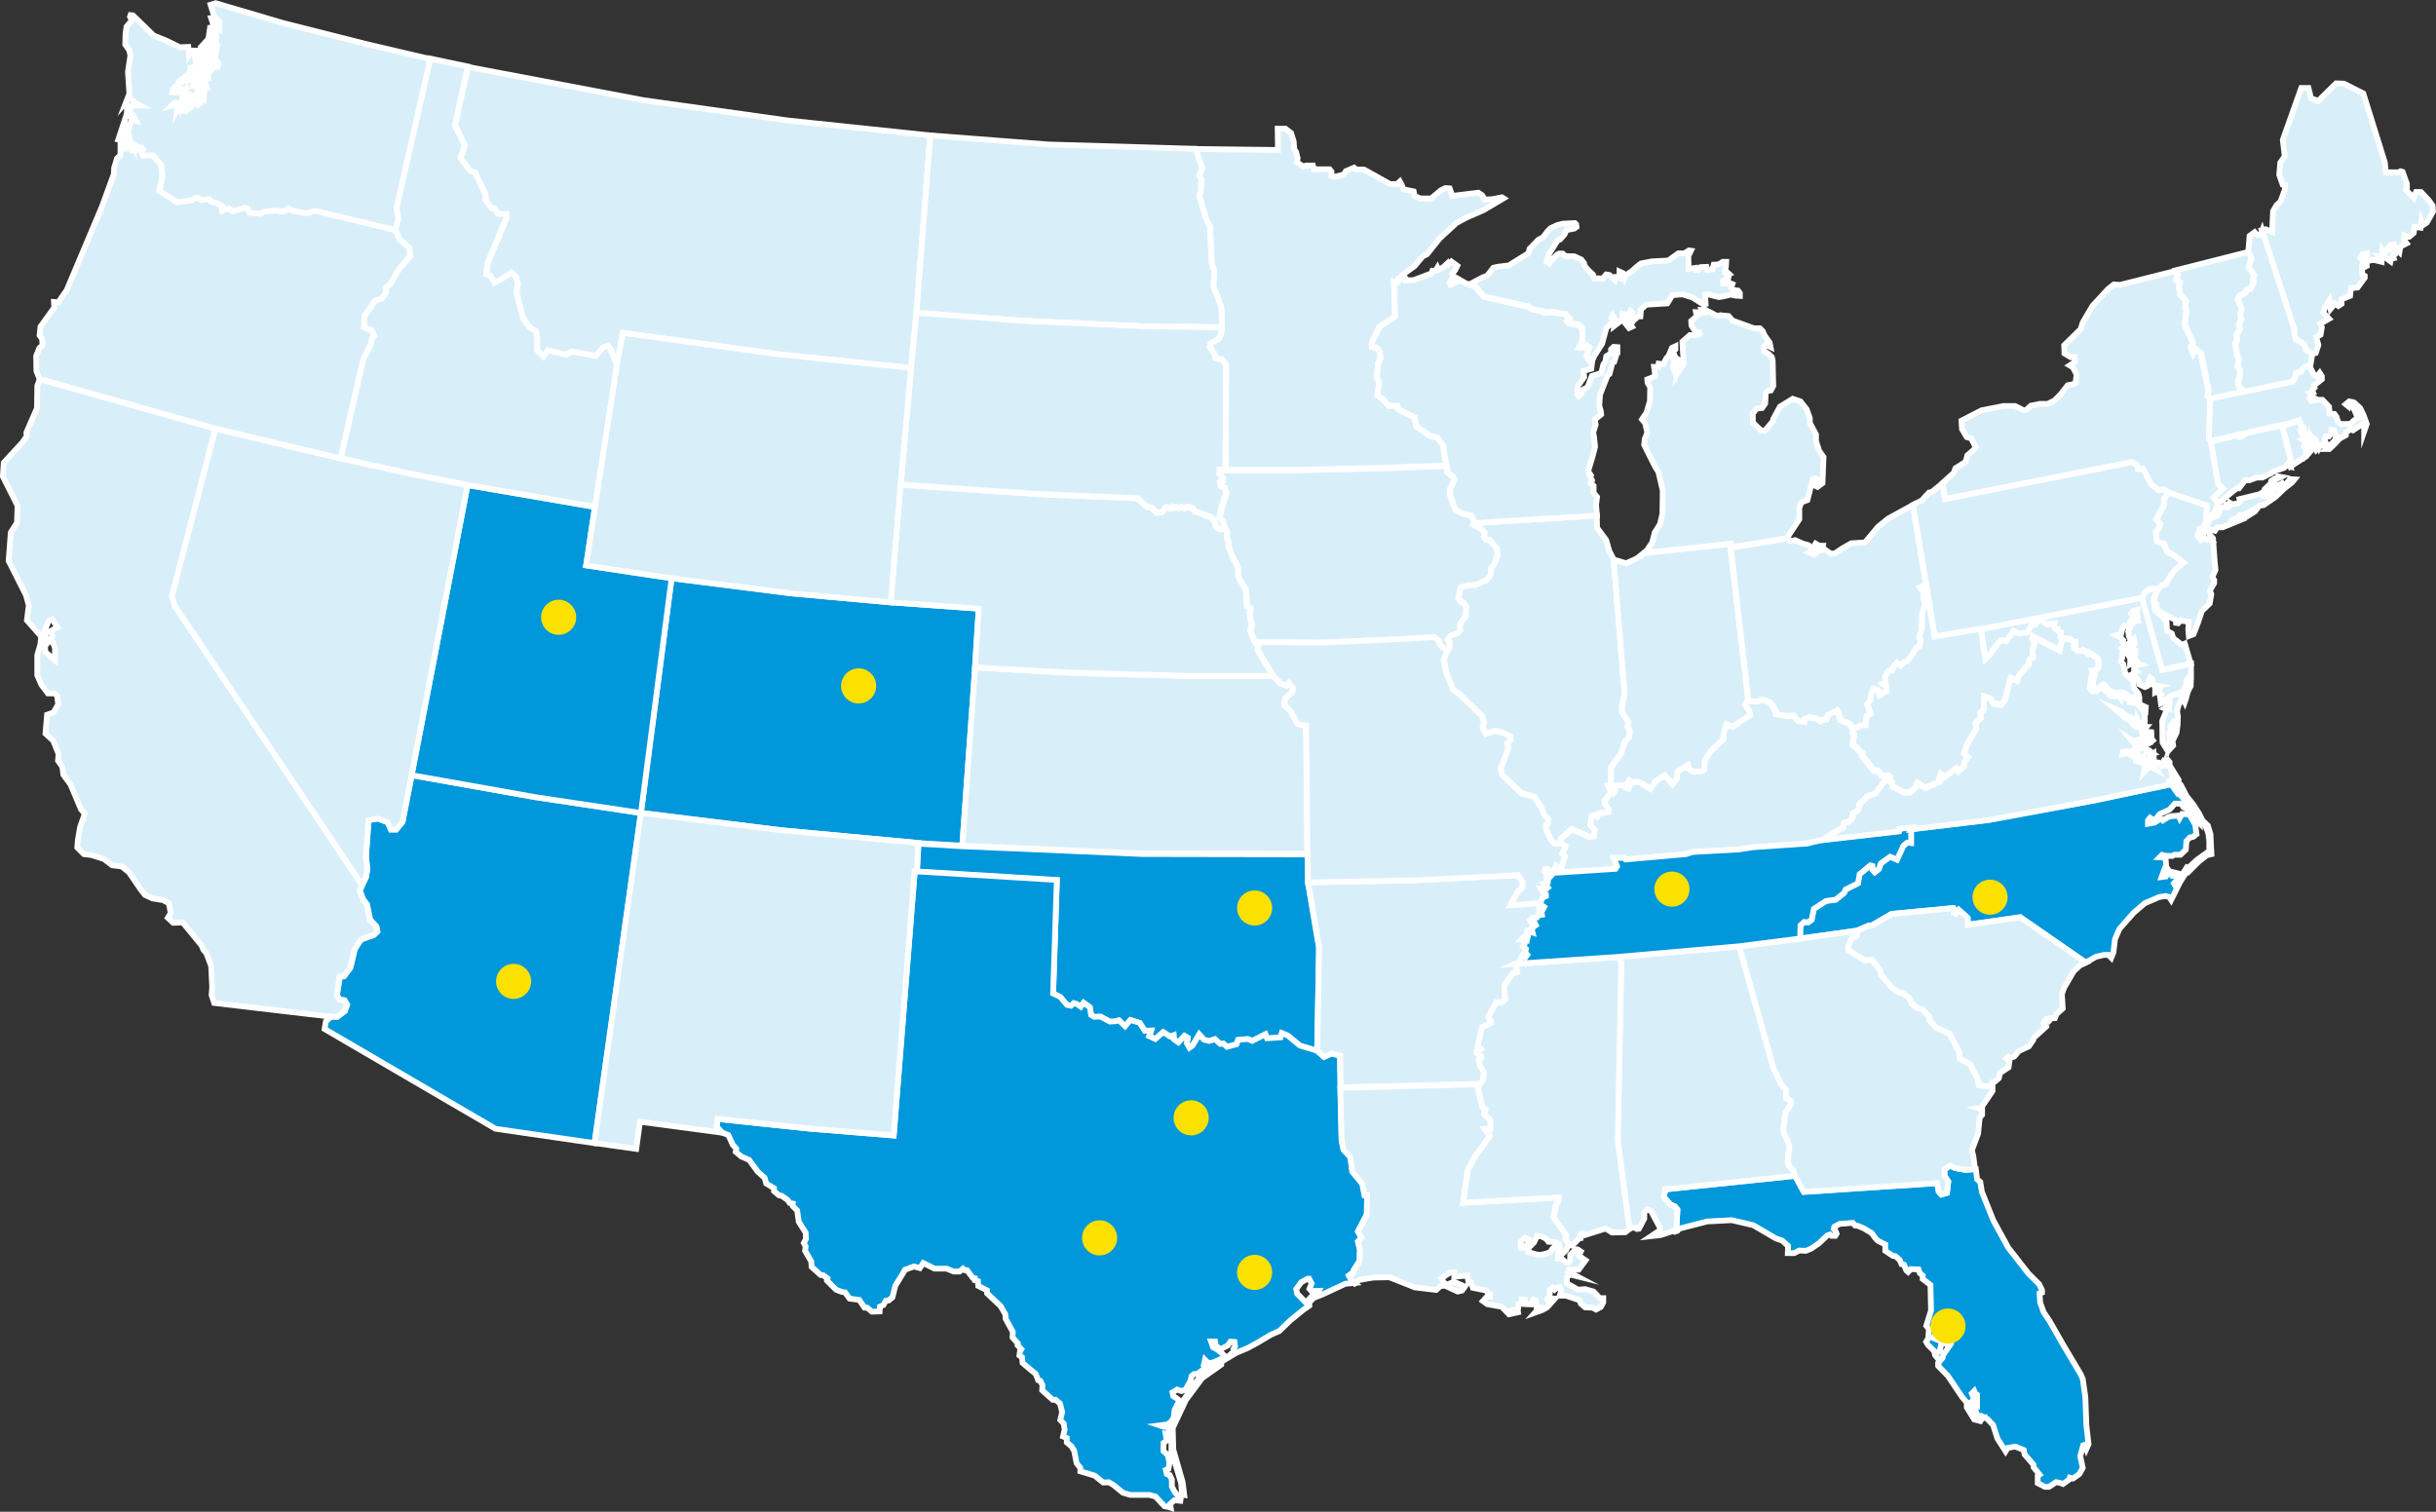 <?xml version="1.0" encoding="utf-8"?>
<!-- Generator: Adobe Illustrator 26.2.1, SVG Export Plug-In . SVG Version: 6.00 Build 0)  -->
<svg version="1.1" id="Layer_1" xmlns="http://www.w3.org/2000/svg" xmlns:xlink="http://www.w3.org/1999/xlink" x="0px" y="0px"
	 viewBox="0 0 1692.3 1050.4" style="enable-background:new 0 0 1692.3 1050.4;" xml:space="preserve">
<rect x="0" y="0" width="1692.3" height="1050.4" fill="#333333" stroke="none"/>
<style type="text/css">
	.st0{fill:#0097DB;stroke:#FFFFFF;stroke-width:4;stroke-miterlimit:10;}
	.st1{fill:#FAE100;}
	.st2{fill:#D8EFFA;stroke:#FFFFFF;stroke-width:4;stroke-miterlimit:10;}
</style>
<g id="Layer_1_00000025408381973381058650000008796130975726384821_">
	<path class="st0" d="M234.2,706.5l5.5-4.1l1.5-4.4l-1.8-3l-3.3-0.4l-2-3l2-12.8l3-0.6l4.4-5.9l3-12.9l4.4-6.7l8.9-3.1l2.4-2.4
		l-0.7-3.5l-4.3-4.6l-2.2-10.7l-2.6-3.3l-2.4-6.3l1.7-3.9l2.6-5.5l0.9-5.4l-0.9-9.1l1.8-25.1l6.5-1.1l6.8,2.6l2.2,5h3.7l4.4-5.4
		l6.3-32.3l85.4,15.2l73.9,11.1l-32.2,229.4l-68.9-10L225.5,715l0.9-5.4l3.7-3.3L234.2,706.5z"/>
	<path class="st0" d="M668.5,587.6l-30.5-1.8l-95.6-8.9l-97.2-12l21.3-163.2l83,10.5l69.3,6.3l61.2,4.4l-2.6,40.8L668.5,587.6z"/>
	<path class="st0" d="M1365.5,812.8l-7.4-1.3l-3.1-1.7l-4.1,2.6v4.6l2.6,3.9l-0.9,7.9l-3.9,1.1l-1.8-2l-1.1-5.9l-92.6,6.1L1247,817
		l-90.2,9.4l-0.9,5.4l4.6,5.2l3.1,1.3l1.7,2.2l-0.7,13.5l-2,1.1l0.9,0.7l1.8-0.6l1.3-1.5l19.4-5l17-0.9l15,3.5l15.7,9.2l4.4,1.5
		l4.1,3.7l-0.2,5h4.4l3.5-1.8l4.6,0.2l3.7-1.5l5.4-3.7l5.7-5.4l2-0.7l1.1,0.9h2.6l0.9-1.5l-0.9-2.2l-1.1-1.1l0.4-1.5l3.7-2l9.2-0.7
		l1.5,1.8l1.8,0.2l4.3,1.8l5.5,3.3l2.2,3.1l2,2.2l5.2,2.6v4.4l5.2,3.5l1.8,0.2l3,2.6l1.3,3l1.8,0.4l1.5,3.9l1.3,1.1l1.8-2l5.4,0.2
		l0.9,2.6l2,1.7v2.4l5.4,4.1l0.4,17.7l-3.3,10.7l1.8,2.2l-0.4,6.3l-1.5,2.6l1.3,2.2l4.3,4.3l0.6,2.8l1.5,1.8l-0.7-3.5l2.4-1.1
		l1.5-6.7l-5.5-2.2l0.2-1.1l4.8-0.7l1.7,4.8l2,1.1l0.2-3.7l2,0.6l1.1,1.5l-0.2,1.3l-5.4,7.8l-0.4,2l-3.1,3.5v2l6.8,7l9.8,14.6
		l3.3,3.9v3.3l5.2,8.5l4.3,1.1l1.3-2.2l-3.9,0.6l-5.5-8.3l0.4-2.6l2.8-1.5v-2.8l-1.1-2.4l1.7-1.7l0.7,1.7l1.3,0.9v7.4l-2.2-1.1
		l-1.5,1.7l2.6,3l1.8,4.8l2.2-1.1l4.3,2.2l3.9,4.1l3,9.4l5.7,8.9l1.5-2.4l5.2-0.9l5.9,2.4l0.6,3.1l6.1,7l0.2,2l4.1,5l-1.3,0.9v5
		l5,2.6h2.8l5-3.3l2.8,0.6l2,0.7l4.3-3.1l0.4-1.3l2.2,0.6l4.4-3.1l2.4-4.3l-1.3-5.9l-0.4-2.4l2-7.4l1.1-0.4l1.1,3l1.5-3.3l-1.5-13.3
		l-0.7-19.4l-1.8-12.6l-1.3-3.1l-12.2-20.5l-9.6-16.8l-4.1-6.1l-2.4-6.7l-0.4-6.3l1.7-0.6v-1.7l-2-4.1l-7.4-7.4l-14-17.9l-10.5-19.2
		l-7.9-19.8l-1.1-6.8l-2.2-1.8l-0.9-7L1365.5,812.8z"/>
	<path class="st0" d="M1508.4,544.8l-53.8,11.3l-72.8,13.5l-54.3,6.5v9.6l-2.8-0.2l-2.6,2.2l-4.4,9.6l-4.8-2l-6.5,4.6l-1.3,3.9
		l-2.8,2.2l-1.5-1.5l-0.2-2.8l-1.5-0.4l-7.4,6.1l-1.1,6.3l-8.7,4.4l-0.9,2.2l-5.9,4.8l-6.7,0.9l-8.5,5.5l-1.5,7.6l-2.4,1.7l-2.8-0.2
		l-2.6,2.4l-0.2,9.1l39.6-5.5l8.1-3.5l2.4-0.2l13.5-7.9l42.9-4.1l0.7,0.9l-0.4,2.6l1.3,0.6l2.2-2.8l6.1,5.5l0.2,4.8l36.4-5.2
		l45.3,31.6l7.4-4.1l5.5-1.3h3.1l2,2l1.5-3.7l1.1-9.2l3.1-7.2l10-11.3l7.6-6.5l10-4.3l4.6-0.7l2.4,0.7l1.3,2l6.1-12.2l6.1-9.8
		l-1.3-0.6l-8.1,12.6l-0.9-1.5l3.7-4.1l-0.7-2.8l-3.7-0.9l1.8,2.4l-2.2,0.2l-2.2-3.3l-2.2,3.7l-3,0.4l1.8-5l1.3-3.1l-0.4-5.4
		l-4.1-0.2l1.7-1.7l2,0.6l5,0.2l1.5-0.9h4.3l3.7-3.5l0.4-5.9l2.4-2.6l2.2-0.4l2.4-1.8l-0.9-6.8l-4.1-7l-5-0.4l-1.7,3l-0.9-1.8
		l-5,0.4l-2.2,0.7l-3.5,2.2l-0.6-0.7h-1.7l-3.3,2.2l-4.8,0.9V570l1.5-1.8l1.8,1.3h1.8l3.1-3.9l6.8-3.1l3.7-4.1h4.4l1.5,2.4l3.1,1.5
		l-0.9-2.8l-0.6-3l-5.2-5.7l-0.6-2.6l-0.7,1.8l-1.7-2.4L1508.4,544.8z M1521.3,602l5-4.6l8.5-6.1v-6.8l-0.7-5.7l-3.1-7.8l2.8,2.6
		l1.8,5.9l0.7,14l-3.1,0.7l-5.7,4.4l-5.9,5.9L1521.3,602z M1524.8,566.4l-1.7-0.4v1.8l4.6,4.1l-0.4-2.6L1524.8,566.4z M1530.2,570.3
		l-2.6-5.2l-4.1-6.3l-4.4-5.5l-4.1-7.9l-1.5-1.3l4.1,7.9l0.6,2.4l6.3,10.2l3.3,3.9L1530.2,570.3z"/>
	<path class="st0" d="M407.2,392.8l6.1-40.5l-88.5-15.2L286,538.6l85.4,15.2l73.9,11.1l21.3-163.2L407.2,392.8z"/>
	<path class="st0" d="M903.1,726.8l-8.5-7l-4.1-1.7l-0.9,3l-9.4,0.6l-1.1-2.8l-9.2,4.6l-3-1.3l-6.8,0.6l-1.1,3.1l-6.7,1.7l-2.4-2.2
		l-2.2,0.2l-3.7-3.3l-3.9,1.3l-3.7-0.9l-3.3-3.7l-4.6,7.8l-2.2,1.5l-1.8-3.3l0.6-3.7l-2.2-1.3l-4.3,4.6l-3.1-2.2l-0.2-2.8l-2.4,0.9
		l-4.8-3.1l-5.5,4.8l-4.3-2l1.3-3.9l-4.3,0.2l-3.5-5.5l-6.5-2l-3.7,4.3l-4.3-4.1l-2.6,0.7l-3.7,0.2l-6.5-3.5l-4.3,0.2l-2.2-1.3
		l-0.9-5.4l-4.3-3.1l-2,2.8l-2.6-1.8l-2.2-0.7l-2,1.8l-2.8-0.6l-4.6-5.5l-5-2.4l2.6-78.9l-97.2-5.9l1.1-19.6l30.5,1.8l125.1,5.4
		l114.6,0.2l0.4,20l7.6,45.1l-1.3,72.1L903.1,726.8z"/>
	<path class="st0" d="M497.9,783l0.6-5.5l63.6,6.7l58.8,4.8l14.6-183.5h1.5l97.2,5.9l-2.6,78.9l5,2.4l4.6,5.5l2.8,0.6l2-1.8l2.2,0.7
		l2.6,1.8l2-2.8l4.3,3.1l0.9,5.4l2.2,1.3l4.3-0.2l6.5,3.5l3.7-0.2l2.6-0.7l4.3,4.1l3.7-4.3l6.5,2l3.5,5.5l4.3-0.2l-1.3,3.9l4.3,2
		l5.5-4.8l4.8,3.1l2.4-0.9l0.2,2.8l3.1,2.2l4.3-4.6l2.2,1.3l-0.6,3.7l1.8,3.3l2.2-1.5l4.6-7.8l3.3,3.7l3.7,0.9l3.9-1.3l3.7,3.3
		l2.2-0.2l2.4,2.2l6.7-1.7l1.1-3.1l6.8-0.6l3,1.3l9.2-4.6l1.1,2.8l9.4-0.6l0.9-3l4.1,1.7l8.5,7l11.8,3.5l4.8,4.3l5.2-2.4l5.9,1.5
		l0.4,22l0.9,36.8l1.3,6.3l4.8,5.2l1.3,10l7,8.5l1.5,7.9h1.8l-0.2,13.5l-6.1,11.8l2.4,4.3l-2.4,2.8l1.3,5.5l-0.2,7.9l-4.1,6.5
		l-0.2,1.5l-3.1,2.2l1.8,3.3l2.2,2l-6.5,0.6l-15.5,7.2l-6.5,2.6l-3.3,3.3l-1.3-0.9l3.9-4.3l3.3-1.3l0.9-1.7L911,897l-1.3-1.5
		l1.5-3.7l-1.7-3.3h-1.1l-4.4,2.4l-3.5,4.8l0.6,3.1l6.1,6.3l2.4,0.6v1.5l-4.3,3l-9.1,7.4l-7.4,7.2l-5.9,2.6l-9.2,5.5l-6.8,3.7
		l-8.3,3.5l-7.6,4.6l5.9-5.5v-2l1.1-1.5l-0.4-3.3l-2.8-0.2l-2,2.8l-4.8,2.4l-3.3-2.2l-0.6-3.1h-2.8l1.5,4.1l2.6,1.3l2.2,1.7l3.3,3
		l-1.3,1.5l-7.2,3.1l-3.1,0.2l-2.2-2.2l-0.9,3.9l0.9,2l-5,3.7l-2.8,0.4l-1.5,1.3l-0.7,3.1l-3.3,6.1l-3,1.3l-3-1.1l-3.3,2l0.6,2.6
		l2.4,1.5l1.8,1.5l-3.3,6.5l-0.6,5.2l-1.8,3.1l-2.6,1.8l-5.4,0.7l3.3,1.1l3.5-1.1l-0.7,5.9l-2-0.2l0.4,2.2l0.6,2.6l-2.4,1.7v5.7
		l3,2.6l1.1,5.7l-0.7,4.1l-1.8,0.7l0.7,2.8l2,0.7l1.5,3.1v4.8l2,3.9l4.1,4.8l-0.2,1.3l-4.1-0.4l-3,2.6l0.4,2.6l-1.7-0.6l-2.6-0.4
		l-6.3-6.8l-4.3-1.1h-13.1l-5.2-1.5l-6.7-5.5l-3.1-1.8l-3.9,0.2l-5.9-4.8l-10-3v-2.4l-2.6-3.3l-1.7-8.7l-2-3.1l-3.1-2.6v-3l-2.6-1.1
		l1.1-4.8l-0.6-4.1l-2.4-2.6l1.3-5.5l-1.5-5.9l-3.1-2.6h-2L724,966l0.2-3.5l-1.5-3.1l-1.5-0.4l-1.7-4.4l-3.7-3l-5.4-4.6l-0.4-3.9
		l-1.8-1.3l0.4-3l0.9-1.3l-2.6-2.8l0.2-1.3l-3.7-4.1l0.2-3.9l-5-9.1l-0.2-3.1l-3.3-5.7l-9.4-8.9v-2l-6.1-3.1l-0.2-3.3l-2.2-0.7v-1.3
		l-1.5-0.4l-3.9-5.2h-1.5l-1.3-1.1l-2.4,2h-4.1l-4.8-2h-8.5l-7.8-3.9l-2.4,3.5l-4.1-1.1l-6.1,2.2l-3.1,5.2l-3.7,5.9l-2,8.1l-2.6,2.2
		l-2,0.2l-1.7,3l-2.4,1.1l-0.2,3.3l-5.4,0.2l-3.3-2.8h-1.8l-3.7-5.4l-6.7-0.9l-3.1-4.3l-2.4-0.4l-3.9-1.5l-6.3-6.3l0.4-1.5l-3-2.2
		l-1.8-0.2l-6.3-5.7l-0.2-3.7l-4.3-7.4l0.4-3l-1.3-2.4l1.5-2.8l-0.2-4.4l-4.8-7.6l-1.1-7.8l-3-3v-1.8l-2.2-0.4l-1.3-2l-4.4-3.1
		l-1.7-0.2l-3.5-3v-2l-5.4-3.3l-1.1-3.9l-4.8-4.3l-5.9-8.1l-5.5-2.4l-3.9-3.3l0.4-2.2l-2.4-2.6l-3.1-6.8l-4.4-1.8L497.9,783z
		 M821.2,1038.6l1.5,0.2l-1.1-8.9l-6.5-22.7l-0.4-15l9.1-19.4l11.3-15.2l13.3-9.4v-1.3h-1.5l-4.8,1.8l-6.7,4.3l-1.3,2.8L819,977.3
		l-5.2,14.6v16.3l6.7,22.2L821.2,1038.6z"/>
	<g>
		<g>
			<circle class="st1" cx="388.1" cy="428.9" r="12.2"/>
		</g>
	</g>
	<g>
		<g>
			<circle class="st1" cx="356.8" cy="681.9" r="12.2"/>
		</g>
	</g>
	<g>
		<g>
			<circle class="st1" cx="871.6" cy="630.9" r="12.2"/>
		</g>
	</g>
	<g>
		<g>
			<circle class="st1" cx="596.5" cy="476.6" r="12.2"/>
		</g>
	</g>
	<g>
		<g>
			<circle class="st1" cx="871.6" cy="884.1" r="12.2"/>
		</g>
	</g>
	<g>
		<g>
			<circle class="st1" cx="763.9" cy="860.1" r="12.2"/>
		</g>
	</g>
	<g>
		<g>
			<circle class="st1" cx="1353.3" cy="921.4" r="12.2"/>
		</g>
	</g>
	<g>
		<g>
			<circle class="st1" cx="1382.5" cy="623.4" r="12.2"/>
		</g>
	</g>
	<g>
		<g>
			<circle class="st1" cx="827.5" cy="776.7" r="12.2"/>
		</g>
	</g>
</g>
<g id="Layer_2_00000022542184815560784800000009475200754500273840_">
	<path class="st2" d="M1164.6,854l0.7-13.5l-1.7-2.2l-3.1-1.3l-4.6-5.2l0.9-5.4l90.2-9.4l-1.3-4.1l-2.8-2.8l-0.9-2.6l1.1-11.6
		l-4.4-10.5l0.9-4.8l0.6-6.8l4.1-7l-0.4-2l-3.1-1.8v-5.9l-3.3-3.5l-5.4-11.3l-23.8-84.7l-84.5,7.4l2.4,3.7l-2.4,123.8l8.1,61.4
		l1.7-0.9l2.4,0.2l1.1,0.7l1.5-0.2l3.7-7v-4.3l2-2l2.6,0.9l6.3,11.8v1.7l-6.1,4.1l6.5-0.7l9.1-3L1164.6,854z"/>
	<path class="st2" d="M1055.9,668.4l1.7-4.1l2.2,0.9l1.3-1.8l-1.5-1.3l0.6-2.8l-2-1.7l1.1-1.8l-0.2-2.8l-2-0.2l1.5-1.5l2.4,1.5
		l0.6-2.6l-0.7-2l0.2-1.3l3.7,1.1l-0.7-2.8l3-2.4l-0.9-1.7l-2,0.2l-1.1-1.7l1.7-1.7l3-0.4l0.9-1.5l2.6-0.4l-0.2-1.5l-1.7-1.7v-0.9
		h2.8l0.7-1.3l-2.6-1.8l-0.2-1.1l-20.7,1.5l5.2-9.4l3.1-2.8v-4.1l-3-4.6l-73.6,3.7l-72.3,1.3l7.6,45.1l-1.3,72.1l4.8,4.3l5.2-2.4
		l5.9,1.5l0.4,22l96.7-2.4l2.2-2.8l0.9-5.5l-2.8-4.3l-0.9-4.1l1.7-1.3v-1.5l-3.1-2l-0.2-1.3l3-1.7l-2.2-2l3.1-13.1l6.3-3V709l-2-2.6
		l5.4-10h3.5l2.8-2.2l-0.6-9.6l5.7-8.3l3.3-1.1l-0.9-5.7L1055.9,668.4z"/>
	<path class="st2" d="M148.8,696.9l-1.8-5.5l0.4-5.5l-0.7-14.6l-3.3-8.9l-2.2-2.6l-1.1-2.8L127,641l-6.7,0.2l-3.7-3.5l2-3.3
		l-1.3-6.8l-4.1-2.2l-7.2-1.1l-5.2-2.4l-2.8-3.5l-8.3-12.2l-5-4.1l-6.8-0.9l-5.7-4.3l-8.7-2.8l-5.2-0.6l-4.6-4.6l0.4-5.2l1.5-8.9
		l3.3-9.4l-2.6-3L49,545.1l-5-6.8l-0.7-5.5l-3-4.3l0.4-4.6l-3.7-9.2l-5.4-5l1.1-13.1l4.4-1.5l3.3-5.7l-0.7-5.9l-1.8-1.7h-4.6
		l-4.6-6.1l-2.8-6.5v-13.9l2.2-7.8l0.4-3.9l4.6,0.4l-0.2,3l-1.5,1.3v4.6l6.8,5.9v-8.7l-2.6-6.3l0.9-2l-1.8-3.1l5.2-2.8l-3.5-5.5
		l-2.6,0.9l-2.8,7l0.9,2.4l-1.5,1.8l-1.7-0.2l-10-11.3l1.3-10.4l-2-7.2L6,389.7l1.5-19.8l4.3-6.7l0.4-11.8L2,331.1l0.6-9.6
		l12.8-13.9l3.1-4.4l-0.2-2.6l7.4-17l0.2-15.5l1.7-4.6l122.2,34.4l-30.3,116.6l2,6.5l130,194l-1.7,3.9l2.4,6.3l2.6,3.3l2.2,10.7
		l4.3,4.6l0.7,3.5l-2.4,2.4l-8.9,3.1l-4.4,6.7l-3,12.9l-4.4,5.9l-3,0.6l-2,12.8l2,3l3.3,0.4l1.8,3l-1.5,4.4l-5.5,4.1l-4.1-0.2
		L148.8,696.9z"/>
	<path class="st2" d="M1590.6,320.7l0.7-2l-5.9-22.7l-0.2-0.6l-27.5,6.3v1.3l-1.7,0.6l-0.9-1.3l-19.4,4.4l5.2,30.1l3.3,2.8l-6.5,6.3
		l3.1,4.1l10-8.3l3.1-2.4h1.5l4.4-5.7l2.6,0.2l5.4-2h3.9l9.8-5l5.2-1.7l1.8-1.8l2.8,0.9L1590.6,320.7z"/>
	<path class="st2" d="M1495.8,408.9l-3,0.6l-2.8,2l-2.2,3.9l14,50.1l20.1-4.3l-4.1-14l-2,0.9l-6.1-4.8l-0.9-3.1l-3.3-1.8l-0.4-6.8
		l-3.9-4.1l-2-1.5l-2.2-2l-0.7-5.9l0.6-3.9l1.8-4.1L1495.8,408.9z"/>
	<path class="st2" d="M1384.2,755.5v2.6l-7.8,11.5l-2.2,0.4l2.8,0.9v3.7l-1.7,2l-1.1,11.1l-4.3,11.5l0.9,3.7l1.3,9.4l-6.7,0.6
		l-7.4-1.3l-3.1-1.7l-4.1,2.6v4.6l2.6,3.9l-0.9,7.9l-3.9,1.1l-1.8-2l-1.1-5.9l-92.6,6.1L1247,817l-1.3-4.1l-2.8-2.8l-0.9-2.6
		l1.1-11.6l-4.4-10.5l0.9-4.8l0.6-6.8l4.1-7l-0.4-2l-3.1-1.8v-5.9l-3.3-3.5l-5.4-11.3l-23.8-84.7l42.3-5.4l39.6-5.5l-0.2,3.5
		l-3.5,1.8l-2.6,5.9l0.4,2.4l11.3,7l4.8-0.6l5.7,7.4l0.7,3.1l7.8,9.4l4.8,3.1l2.6,0.4l4.1,3l2,4.1l3.7,3l3.3,0.9l5,5l0.2,2.6
		l4.8,5.2l9.2,4.3l6.7,12.4l0.6,5l7.2,3.9l4.6,8.9l1.5,5.7l7.8,0.7L1384.2,755.5z"/>
	<path class="st2" d="M281.7,328.5l-45.1-10l15.7-68.9l5.4-10.7l0.7-3.9l1.5-1.7l-1.7-3.7l-5.4-2.2l0.4-7.8l7.4-10.7l4.6-1.5l3-4.3
		l-0.2-3l3.3-3l5.9-10.2l7.8-8.9l-0.9-5.9l-6.5-5.7l-3-6.7l2-7.9l-1.3-7.4l23.5-103.7l26.2,5.5l-8.9,40.7l6.8,13.7l-3,8.9l6.7,8.9
		l3.5,1.3l7.2,15.3v3.9l4.3,5.5h1.7l2.6,3.9h5.9v3l-13.1,31.4l-0.9,7.6l2.6,0.9l3,4.8l5.2-2.6l6.7-4.4l3.5,3.5l0.9,4.6l-0.9,5.9
		l4.6,17.9l4.8,6.5l4.3,2.6l0.7,5.5v7.6l4.3,4.3l3-4.3l12.8,3l3.9-2.2l16.6,3.1l5.2-6.1l3.3-1.1l2.2,3.3l3,7.6l1.7,0.2l-15.7,101.3
		L325,337L281.7,328.5z"/>
	<path class="st2" d="M1128.6,481.5l-1.8,9.6v3.7l4.4,6.5v1.3l-0.6,1.7l1.7,3.5l-0.6,4.4l-3,3.3l-2.4,7.8l-7,9.8l-0.2,12.9h-1.8
		l1.7,3.5v1.7l-4.1,5l0.2,2l2.8,4.1l-0.2,1.7l-6.8,1.1l-1.1,2.2l-2.2-1.1l-1.8,0.9l-0.7,6.1l3.1,3.3l-0.7,4.4l-2.8,0.6l-12.8-5.5
		l-7.4,6.8l0.6,3.3h-5.2l-2.6-2.8l-3.3-7v-3.5l1.5-1.1l0.2-2.4l-3.1-3.5l-1.7-4.6l-5-7.6l-8.9-2.4l-13.7-13.1l-0.7-4.4l5.2-14
		l-0.7-3.5l2.2-2v-2.4l-5.2-2.8l-5.5-1.3l-6.3,2.2l-2.4-4.3l1.1-3.5l-1.3-4.4l-15.9-15.5l-4.1-2.8l-4.6-10.9l-2.2-10l2.6-6.8
		l1.3-1.3l0.2-4.3l-1.3-1.7l1.8-2.8l3.3-1.1l1.7-0.6l1.8-2.2v-4.4l3.1-4.4l0.9-0.9l0.2-6.5l-1.7-2.6l-1.8-0.6l-2-3l1.8-7.4l5.5-1.5
		h4.4l7.8-3.3l3.1-4.1l0.2-4.4l2-2.4l2.4-5.9l-0.2-4.8l-5.2-6.5h-2.2l-1.7-2l0.4-3l-3.1-3.1l-4.6-2.4l0.9-1.1l84.8-5.2l0.2,8.5
		l6.3,8.5l2.2,7.6l3,5.9L1128.6,481.5z"/>
	<path class="st2" d="M1139.1,387.1l-9.4,4.3l-8.7-2.6l7.6,92.8l-1.8,9.6v3.7l4.4,6.5v1.3l-0.6,1.7l1.7,3.5l-0.6,4.4l-3,3.3
		l-2.4,7.8l-7,9.8l-0.2,12.9h-1.8l1.7,3.5l2,1.5l1.1-1.8l-1.3-3.1l8.5-0.9l0.4,2.2l2,0.4l0.7-1.7l-1.1-2.4l0.6-1.5l2.4,1.5l3.1-0.7
		l3.1,1.1l6.3,3.9l3.3-5.2l6.5-4.1l5.5,6.1l3-3.9l0.6-5l7-4.3l0.4,2.4l3.5,2.2l5.5-0.4l2.2-1.3l0.2-6.3l4.6-6.8l8.5-8.1l-0.2-3.1
		l2.2-7l4.1,1.8l12.4-8.3l-0.7-3.1l-2.8-3.9l1.8-3.5l-12.2-105.7l-0.2-2.6l-59.9,6.3L1139.1,387.1z"/>
	<path class="st2" d="M1005.5,328.3l3.9,3l1.1,2l-3,6.1l-0.2,4.6l3.7,10.2l5,2.8l6.1,1.3l2.4,5.2l-0.9,1.1l4.6,2.4l3.1,3.1l-0.4,3
		l1.7,2h2.2l5.2,6.5l0.2,4.8l-2.4,5.9l-2,2.4l-0.2,4.4l-3.1,4.1l-7.8,3.3h-4.4l-5.5,1.5l-1.8,7.4l2,3l1.8,0.6l1.7,2.6l-0.2,6.5
		l-0.9,0.9l-3.1,4.4v4.4l-1.8,2.2l-1.7,0.6l-3.3,1.1l-1.8,2.8l1.3,1.7l-0.2,4.3l-1.3,1.3l-2.8-1.5l-2-2l-1.1-3l-3.1-2.4l-26.4,1.5
		l-50.3,2.2l-47.9-0.2l-3.3-8.1l1.3-4.1l-1.5-6.1l0.4-5.4l-2.4-1.3l-0.7-11.3l-5.2-9.2l-0.4-6.8l-4.1-7.9l-2.4-6.8v-2.6l-1.1-3.1
		v-4.3l-0.9-1.7l-1.3-3.1l-0.6-2.4l-2.4-2.2l1.8-7.9l3.1-9.4l-1.3-3.7l-2.4-0.7l-0.7-3l1.8-0.9l0.2-2l-2.4-2.8l0.2-3l4.1,0.2h52.1
		l67.1-1.7l34.4-1.3L1005.5,328.3z"/>
	<path class="st2" d="M824.7,469.7l-80.8-2.2l-66.5-3.7l-8.9,123.8l125.1,5.4l114.6,0.2l-0.9-88.9l-5.9-1.3l-4.8-8.7l-4.6-4.6
		l0.9-4.3l5-4.8l0.2-2.2l-2.8-3.9l-1.7,1.8l-3.7-1.1l-5.4-5.5H824.7z"/>
	<path class="st2" d="M1255.4,586.2l-37.9,2.6l-9.6,1.5l-32.2,1.8l-4.8,1.5l-41.8,3.7l-1.3-1.1h-6.8l2.2,5.9l-1.1,1.7l-43.1,2.8
		l1.8-5l2.6,1.7l1.3-0.7l2.2-7.6l-1.8-1.8l1.8-3.7l0.4-1.7l-2.4-1.5l-0.6-3.3l7.4-6.8l12.8,5.5l2.8-0.6l0.7-4.4l-3.1-3.3l0.7-6.1
		l1.8-0.9l2.2,1.1l1.1-2.2l6.8-1.1l0.2-1.7l-2.8-4.1l-0.2-2l4.1-5v-1.7l2,1.5l1.1-1.8l-1.3-3.1l8.5-0.9l0.4,2.2l2,0.4l0.7-1.7
		l-1.1-2.4l0.6-1.5l2.4,1.5l3.1-0.7l3.1,1.1l6.3,3.9l3.3-5.2l6.5-4.1l5.5,6.1l3-3.9l0.6-5l7-4.3l0.4,2.4l3.5,2.2l5.5-0.4l2.2-1.3
		l0.2-6.3l4.6-6.8l8.5-8.1l-0.2-3.1l2.2-7l4.1,1.8l12.4-8.3l-0.7-3.1l-2.8-3.9l1.8-3.5l2.4,0.9l4.1,0.2l3.5-1.5l5.4,2.2l4.1,6.3v1.8
		l7.6,1.3l4.3-0.4l3.5,3.9l4.1,0.4v-1.8l3.5-1.5l5.5,1.5l2.2,1.5l2.4-1.3h1.7l1.1-3.1l6.3-3.3l0.9,1.5l1.5,5.4l6.5,2.6l2.2,3.9
		l-0.2,2l1.1,1.8l-1.1,6.7l3.5,3l1.5,2l1.8,1.1l-0.2,1.7l8.1,10.4h2.6l2.8,3.3l2.2,0.6l2.6-0.2l-9.1,12.2l-5.4,1.8l-5.5,5.5
		l-0.7,4.1l-3.9,2.4l-0.2,3.1l-2.6,2.6l-3.3,0.9l-0.9,3.5l-1.8,0.7l-12.8,7.8L1255.4,586.2z M1074.2,607l-1.3-1.3l0.4-1.8h2l1.3,1.3
		l-0.6,1.8H1074.2z"/>
	<path class="st2" d="M1089.7,864l-2.2-3.3l0.6-2.4l-8.9-12.6l1.7-8.5l1.8-2.6l0.2-2.6l-66.5,3.7l3.1-22l4.4-8.9l11.1-15.5l-3.3-4.6
		h3.7v-6.1l-4.4-4.6l0.9-3.1l-2.2-1.8l-3-13.1l1.1-2.6l-96.7,2.4l0.9,36.8l1.3,6.3l4.8,5.2l1.3,10l7,8.5l1.5,7.9h1.8l-0.2,13.5
		l-6.1,11.8l2.4,4.3l-2.4,2.8l1.3,5.5l-0.2,7.9l-4.1,6.5l-0.2,1.5l-3.1,2.2l1.8,3.3l2.2,2l3-2.4l9.8-1.7l11.3-0.2l17.7,7l14.8,1.8
		l2.8-2.6l3.3-0.4l8.9,4.1l3-0.7l2-2.8l-7.8-3.3l-4.1,1.8l-2-0.4l-2.6-3.7l6.1-4.1l3-0.2v3.1l2.8-0.2l6.3-0.6l0.7,4.3l2,0.7l1.1,3.5
		l8.9,1.8l3.1,3v1.3h-2.2l-2.8,3.1l3.1,2.2l10,1.8l5,5.2l8.1-1.8l-6.8,0.4l-0.2-1.1l5.2-1.3l0.4-3.3l2.2-0.6v-2.6l2,0.2v3l4.6,0.2
		l1.5-3.5l1.7,0.6l0.4,4.6l2.2,0.4l-3.3,3.7l4.8-1.7l3.7-2l5.4-6.1h-1.3l-2.4,2.2l-0.7-0.2l-0.9-1.5l1.7-2.2v-4.3l2-1.5l1.3,1.3
		l1.8-1.5l1.8-0.2l1.1,2.4l-1.1,3.5h4.4l9.4,3.1l0.9,2.4l3,2.6l5.2,0.2l2.4,1.3l3.3-1.8l1.7-3.1v-3h-2.6l-2.2-2.6l-2-2l-5.9-1.7
		l-4.8,0.4l-7.8-4.4v-4.3l2.4-1.8l4.4,1.1l-5.7-3l0.4-1.5h6.7l4.8-6.5l-4.8-3.3l1.5-2.8l-2.2-1.5h-1.5l-3.7,3.9v3.9l-1.1,1.3l-2-0.2
		l-3-2.6h-2.4v-2.8l1.1-1.3l1.5,1.3l3.1-3l1.3-3l1.5-0.6L1089.7,864z M1070.7,859l3.5,1.8l1.5,2l4.6,0.2l2.8,1.5l0.4,2.6l-0.7,1.1
		l-1.7-2.8l-2.6,2.2l-1.7,2.6l-5.2,1.5l-3,0.2l-6.8-1.8l0.2-3.1l3.7-3.7l2-4.4L1070.7,859z M1062,861.2v2l-3.3,3.7h-2.2v-4.1l3-2.8
		L1062,861.2z"/>
	<path class="st2" d="M1593.4,228l1.1,7.4l5.9,3.7l1.5,4.1l4.3,2.6l2.6-0.6l1.8-5.5l-1.5-5.4l3-1.7l0.9-5.2l-1.1-2.4l6.1-3.5
		l-4.1-4.3l1.7-4.4l2.6-4.1l0.9,5.9l3-3.7l2.4,1.7l2.2-1.5V208l5.9-2.4l0.6-5.4l4.6-0.4l5-6.8v-1.3l-1.7-0.9l-0.2-6.1l1.1-2l0.4,3
		l1.8-0.9l-0.4-5.9l-1.7,0.6l-0.2,2.2l-2.2-2.6l1.7-2.6l1.1,0.2l2-0.7l0.9,5.2l3.7-0.6l5.4,1.3v-1.8l-2-2.2l2.4,0.2l0.2-4.3l1.1,1.5
		l0.6,3.5l3.9,2.8l0.4-1.8l1.7-0.4l-0.6-1.5l1.5-1.1l-0.2-3l-3-0.4l-3.7,1.3l2.6-3l1.3-1.5l2.4-0.4l0.7,2.4l3.1,3l0.7-3.9l4.3-2.2
		l-1.7-2.4l0.2-3.1l2,0.9h1.3l3.1-2.6l0.7-4.3l4.1,0.6l0.2-1.3l0.4-3l0.9,2.6l2.8-1.8l4.3-7.6l-0.2-4.1l-2.6-3.7l-5.5-5.9h-3.5
		l-1.5,4.1l-5.4-5.5l0.6-1.5v-2.8l-3-8.3l-1.5-0.4l-1.3,0.7h-8.9l-0.6-6.7l-15-48.1l-13.5-6.8l-5.4-0.2l-12.4,12.2l-5-1.8l-1.8-7.2
		h-5l-12.8,36l1.3,11.5l-3.1,4.4l-0.7,8.5l2.4,6.8l1.5,0.4v3l-3,8.3l-2.8,2.6l-2.4,4.1l-0.7,14.4l-4.4-1.8l-2.8,0.7L1593.4,228z"/>
	<path class="st2" d="M1454.6,455.7l-1.1-1.1h-1.8l-1.1-0.2l-0.7-0.7l0.2-0.9l-3.1-1.1l-1.5,0.6l-2.2-0.2l-1.3-1.3l-0.9-0.4
		l-0.4-1.3l1.1-1.5v-1.7l-2.2-0.4l-1.8-1.7l-1.7,0.2l-3-0.6l-1.7-0.7l0.4-3l-1.8-0.9l-0.4-1.3h-1.3l-1.5-2.2l0.4-1.8l-4.8,0.7
		l-4.1-3l-2.6,0.6l-1.7,2.6h-2.4l-3.1,5.4l-6.1,0.7l-3.5-1.8l-4.8,7l-4.1-0.6l-5.7,7.2l-1.7,3l-3.3,3l-3.1-21.1l111.8-21.8l14,50.1
		l20.1-4.3v9.8l-0.2,5.7l-1.8,3.3l-1.1,0.6l2.2-4.1l0.2-4.6l-1.1-1.1l-1.3,1.7l-0.4,3.9l-1.5,2.6l-0.6,2l-8.5,3l-1.3,1.5l-2.4,0.4
		l-0.7,1.7l-2.4,1.1l-0.6-4.6l0.7-1.3l-1.5-0.9l0.4-2.8l-3,1.8v-3.7l2.2-0.6l-3.5-0.7l-1.3-1.5l0.7-2.4l-1.5-1.1l-1.3,3l0.9,1.5
		l-1.3,1.1l-2,0.9l-3.7-1.8l-0.4-2.2l-1.8-2l-2.6-3.1l2.8-1.5l-1.8-1.1V464l1.1-1.8l3.1-0.6l-2.6-1.1l-0.2-1.3l-2.4-0.2l-0.7,2
		l-1.1,0.6l0.2-6.3l1.8-1.8l1.5,1.3l0.2-3l-1.8-1.7l-1.7,2l-1.8,2.6l-1.1-1.8l0.4-4.4l1.7-1.8l1.7,1.7l2.2-1.3l-0.7-3.1l-1.8,1.8
		l-1.7-3.9l-0.4-3.1l2-4.4l2-2.6l2.6-0.4l-0.9-1.5l0.9-1.1l-0.6-1.3l0.4-3.9l-2.8,0.7l-1.5,2l1.8,2.4l-4.8,6.7l-1.7-0.7l-1.3,1.7
		l-1.1,4.1l-3.3,0.9l2.4,1.1l2.4,2.4l-0.4,1.3l1.7,2.2l-2,1.8l0.9,0.6l-0.9,2.4v3.9l-0.9,2.4l1.7,2l1.3,6.3l2.4,2.6l3,2.6l0.7,5.2
		l3,3.7l0.7,2.6v1.8h-1.3l-2.8-2.2l-0.7,0.4l-2.2-0.4l-3.1-2.6l-2.6-0.6l-1.8,0.9l-2.2-0.6l-0.7,0.4l-3.1-1.5l-1.8-1.8l-1.8-2.4
		l-1.1-0.4l-1.5,1.3l-3,2.4l-2-1.5l-0.7-4.3l1.5-3.9l-0.6-0.9l0.6-0.7l-1.3-1.8l1.8-0.2l1.8-1.7l0.7-3.3"/>
	<path class="st2" d="M1558.3,272.1l34-7l1.8-2.8l0.6-3.1l3.5-1.1l0.9-2l3.1-2l2.4,0.6l3.1,6.1l1.8,0.7l2-2.4l1.5,2.4v2l-5.5,4.4
		l0.4,1.5l-1.7,1.8l0.7,1.5l-2.4,0.6l1.7,2.2l-1.5,1.3l1.1,1.8l1.7-0.4l0.6-1.5l2,1.1h3.3l4.6,4.8l0.4,4.8l3.3,0.2l1.5,2l1.1,3.7
		l1.8,1.3h3.5l3.5-0.2l1.5-1.7l3-2.2l2-0.6l-2.2-3.9l-0.6,1.7l-2.8-6.7h-1.5l-0.7,1.7l-2.2-1.8l2.4-2l3.3,0.7l4.3,3.9l2.4,5l2.2,6.1
		l-1.8,5.2v-3.3l-1.3-1.8l-6.5,4.3l-1.7-0.6l-3,1.8l-0.2,2.2l-4.1,2.2l-3.7,3.9l-3.7,3.5h-2.2l6.1-6.1l0.9-3.5l-0.9-1.1l-0.6-2.4
		l-1.7-0.2l-0.2,2.4l-1.8,2.2h-2.2l-0.6,2l0.7,2.2l-2.2,2l-2-0.4l-0.7,1.8l-2.6-5.5l-2.4-2l-4.8-2.4l-1.1-4.1h-1.5l-1.3-4.8l-12,3.7
		l-0.2-0.6l-27.5,6.3v1.3l-1.7,0.6l-0.9-1.3l-19.4,4.4l-1.3-1.8l0.9-27.7L1558.3,272.1z"/>
	<path class="st2" d="M1202.1,377.8l0.2,2.6l39.6-6.5l0.9-2.2l7.2-10.9v-7.9l1.5-3.9l4.1-1.5l3.7-14.4l1.8-0.9l1.8,1.1l-0.4,1.1
		l-2,1.5l0.6,1.7l1.5,0.7l3.5-2.6l0.7-18.1l-3-4.3l-2.2-6.8v-4.6l-4.3-8.1v-3.3l-2.2-6.1l-4.3-5.5l-5.4-1.8l-8.9,5.5l-4.6,8.5
		l-0.4,1.7l-5.5,6.5l-2.8-0.4l-5.4-5.2l-0.2-6.3l2.8-3.5l3.7-0.4l2.2-3.1l0.4-7.4l1.5-1.5l2-0.2l1.7-3.1l-0.4-17.7l-0.6-2.4
		l-2.2-2.2l-3.1-1.8l-0.2-3.3l1.3-1.1l3.3,1.5l-0.6-3.1l-3.5-5l-1.3-3l-2-2h-4.1l-15-5.4l-2.6-3.1l-5.7-0.6l-2.2,0.6l-8.1-4.3h-2.6
		l0.9,1.8l-5-0.2l0.2,1.1l1.1,1.1l-4.6,3.9l0.2,3.3l2.8,4.3l2.8,0.4v1.1l-2.8,0.9l-3.9-0.2l-5.2,4.6l0.2,4.6l0.7,10.7l-4.1,6.3
		l1.5-8.3l-1.5-1.1l-1.7,9.8l-1.8-4.3l0.9-4.3l-0.9-1.8l1.1-2.4l-1.1-2l1.8-1.8v-2.2l-2.4,1.1l-2.4,5.7l-1.3,1.3l-2.4,4.4l-3.1-0.4
		l-0.2,2.2h-3l0.4,2.8l0.4,3.7l-5.5,2.2l0.2,2.4l1.8,3.1l-0.2,9.6l-2.4,8.1l-3.1,4.6l2.2,2.6l1.5,6.5l-1.8,4.6l-0.4,3.9l3.1,6.3
		l4.6,9.1l2.2,3.5l3,12.8l-0.2,16.3l-1.7,7.2l-3.7,5.9l-1.7,6.8l-3.7,5.5l-2.2,1.8L1202.1,377.8z M1025.1,198.9l5.5,7l31.4,7
		l2.6,1.8l7.4,1.5l1.3,0.9l5.2-0.4l9.1,1.5l2.6,2.8l-1.8,1.8l1.5,1.5l7,1.3l2.2,2.2l0.2,8.1l-2.4,5.2l3.7,0.2l1.8-1.5l1.7,1.5
		l-2,5.7l1.8,3l2.2,0.6l1.5-3.3l5.4-8.5l3-11.1l4.3-3.7l-0.9-3l0.9-1.7l1.8,3l-0.6,4.1l5.4-4.1l0.4-4.3l3.9,1.1l1.5-3l1.3,1.1
		l-1.3,2.8l-1.8,0.9l-1.8,3.7l2.6,3.3l2-0.9l-0.9-1.3l1.8-2.8l3.5-3.1h1.5l0.4-4.8l3.7-3.3l14.6-0.9l3.5-5.7l7-0.6l7,2.2l7.8,5
		l1.3-0.4l-0.4-6.5l1.3-0.4l8.3,2l2.8-0.4l5.4-1.3l3.1,0.7l3.3,0.2v-2l-1.3-1.7l-2.8-0.4l-2-1.5l0.9-2.6l-1.5-0.6l-4.8,0.2l-0.2-1.8
		l2-1.5l1.1,1.5l0.9-3.3l-1.3-1.3l1.3-0.4l-2.6-2.4l0.6-2.4l0.2-3.5h-2.4l-2.8,1.8l-3.5,0.2l-0.9,3.3l-3.5,0.4l-0.6-2.2l-4.1,0.2
		l-1.8,2.2l-1.3-0.2l-0.4-1.5l-4.8,0.7l-0.2-8.9l1.8-3.7l-1.3-0.2l-3.3,2h-4.1l-7,5l-11.5,0.6l-7.6,1.5l-3.5,2.8l-2.6,2.4l-4.6,3.1
		l-0.6,1.5l-1.1-3.1l-2.4-1.1v1.1l1.3,1.3v2.4l-2.8-1.1h-1.1l-0.6,2.2l-3.7-3.5l-2.4-0.4l-2.4,2.8l-5.9-0.2l-0.9-2.6l-3.7-3.5
		l-2.4-3v-1.3l-2-2.6l-4.8-2.2l-6.1-0.2l-2-1.7h-2.6l-1.3,0.7l-4.1,4.1l-1.3,2l-1.8-1.3l0.4-1.8l1.5-3.9l5.9-9.2l1.5-0.4l3.1-3.5
		l1.3-3l5.5-1.1l1.5-1.1l-0.2-1.8l-0.9-0.9l-8.3,0.4l-3.7,0.9l-4.8,2.2l-2.2,2.2l-3.1,4.1l-3.3,1.8l-6.1,6.3l-0.7,3l-13.7,8.5
		l-7.4,0.9l-3.3,0.7l-4.3,5.5l-3.3,1.3l-8.1,4.3L1025.1,198.9z"/>
	<path class="st2" d="M835.1,116.9l-2,5.2l1.5,2.6l-0.6,9.4l-0.9,2l5,16.8l2.4,4.6l1.3,25.9l1.8,5l-0.7,10.7l5.4,13.7l0.6,10.7
		l-0.2,3.9l-0.2,4.1l-1.7,3.7l-5.7,3.5l-0.6,2.2l3.1,4.6l0.7,3.3l4.8,1.1l2.8,3.5l-0.4,73h52.1l67.1-1.7l34.4-1.3l-2-8.3l-0.4-5.5
		l-4.1-5.5l-5.2-1.3l-9.6-6.7l-1.1-6.1l-11.6-5.7l-0.4-2.4h-6.1l-4.1-4.8l-3.7-2.4l1.3-9.4l-1.7-3l0.9-10l1.8-3.3l-0.6-5l-2.2-2.4
		L953,241v-3.1l5.2-10.7l10.9-7.2l-0.7-24l1.7,0.7l1.1-0.9l0.2-2l1.7-1.1l2.6,2.2l1.3-0.2l0,0l-2.2-4.1l7.9-5.7l5.7-6.8l3-1.5
		l8.7-10.9l11.6-10.7l7.2-3.9l11.6-5l14-8.3l-1.1-0.7l-6.8,1.3l-5.2,0.2l-1.8-3l-2.6-1.7l-18.1,2.2l-1.8-5.2l-3-0.2l-3.1,1.5
		l-6.8,5.7h-7.6l-3.9-1.8l-0.6-3.1l-7.2-1.5l-1.1-3l-1.3-2.4l-1.8,1.7l-4.8,0.2l-18.3-10.2h-5.4l-1.5-1.3l-5.7,2.4l-1.5,2.4
		l-6.1,1.5l-2.4-0.4v-3.1l-1.3-1.7h-10.9l-0.7-2.6h-4.8l-2,0.7l-4.4-3.1l0.6-2.6l-1.1-4.4l-1.3-2l-0.4-5.5l-1.8-5.7l-3.9-3h-5.4
		l0.2,14.8l-57.1-0.7L835.1,116.9z"/>
	<path class="st2" d="M1129.1,856.2l-9.2,0.2l-4.4-2.8l-14.6,4.6l-1.7-1.3l-0.9,0.4l-0.2,3l-1.1,0.2l-4.8,5l-1.3-0.2l-1.1-1.3
		l-2.2-3.3l0.6-2.4l-8.9-12.6l1.7-8.5l1.8-2.6l0.2-2.6l-66.5,3.7l3.1-22l4.4-8.9l11.1-15.5l-3.3-4.6h3.7v-6.1l-4.4-4.6l0.9-3.1
		l-2.2-1.8l-3-13.1l1.1-2.6l2.2-2.8l0.9-5.5l-2.8-4.3l-0.9-4.1l1.7-1.3v-1.5l-3.1-2l-0.2-1.3l3-1.7l-2.2-2l3.1-13.1l6.3-3v-1.5
		l-2-2.6l5.4-10h3.5l2.8-2.2l-0.6-9.6l5.7-8.3l3.3-1.1l-0.9-5.7l70.8-4.8l2.4,3.7l-2.4,123.8l8.1,61.4L1129.1,856.2z"/>
	<path class="st2" d="M1002.5,450.1l-2-2l-1.1-3l-3.1-2.4l-26.4,1.5l-50.3,2.2l-47.9-0.2l2.4,2.4l-0.6,2.6l3.9,6.8l7.2,11.6l5.4,5.5
		l3.7,1.1l1.7-1.8l2.8,3.9l-0.2,2.2l-5,4.8l-0.9,4.3l4.6,4.6l4.8,8.7l5.9,1.3l0.9,88.9l0.4,20l72.3-1.3l73.6-3.7l3,4.6v4.1l-3.1,2.8
		l-5.2,9.4l20.7-1.5l1.8-3.7l2.2-0.9v-1.3l-2.2-2l-1.1-1.8l3.1,0.4l1.5-1.3l-2.6-2.8l2.6-0.9l0.2-1.8l-1.1-1.8V607l-1.3-1.3l0.4-1.8
		h2l1.3,1.3l-0.6,1.8l1.5,1.3l1.5-1.8l1.8-5l2.6,1.7l1.3-0.7l2.2-7.6l-1.8-1.8l1.8-3.7l0.4-1.7l-2.4-1.5h-5.2l-2.6-2.8l-3.3-7v-3.5
		l1.5-1.1l0.2-2.4l-3.1-3.5l-1.7-4.6l-5-7.6l-8.9-2.4l-13.7-13.1l-0.7-4.4l5.2-14l-0.7-3.5l2.2-2v-2.4l-5.2-2.8l-5.5-1.3l-6.3,2.2
		l-2.4-4.3l1.1-3.5l-1.3-4.4l-15.9-15.5l-4.1-2.8l-4.6-10.9l-2.2-10l2.6-6.8L1002.5,450.1z"/>
	<path class="st2" d="M432.7,231.3l105.9,14.6l94.3,9.8l3.7-38.3l9.6-123.3l-98.9-10.4L446.9,69.6L325.1,46.5l-8.9,40.7l6.8,13.7
		l-3,8.9l6.7,8.9l3.5,1.3l7.2,15.3v3.9l4.3,5.5h1.7l2.6,3.9h5.9v3L338.8,183l-0.9,7.6l2.6,0.9l3,4.8l5.2-2.6l6.7-4.4l3.5,3.5
		l0.9,4.6l-0.9,5.9l4.6,17.9l4.8,6.5l4.3,2.6l0.7,5.5v7.6l4.3,4.3l3-4.3l12.8,3l3.9-2.2l16.6,3.1l5.2-6.1l3.3-1.1l2.2,3.3l3,7.6
		l1.7,0.2L432.7,231.3z"/>
	<path class="st2" d="M720.1,343.3l70.2,3l6.3,5.9l3.1,0.4l3.9,3.7l3.3-0.2l3.3-3.7l2.8,1.1l1.8-1.3l1.3,0.9l1.7-0.7l1.3,0.7
		l1.7-0.7l1.8,0.9l2.6-1.1l3.7,1.1l1.1,2l11.3,4.1l2.2,2.4l1.7,4.8l3.3,1.3l2.8-0.4l0.9,1.7v4.3l1.1,3.1v2.6l2.4,6.8l4.1,7.9
		l0.4,6.8l5.2,9.2l0.7,11.3l2.4,1.3l-0.4,5.4l1.5,6.1l-1.3,4.1l3.3,8.1l2.4,2.4l-0.6,2.6l3.9,6.8l7.2,11.6h-59.9l-80.8-2.2
		l-66.5-3.7l2.6-40.8l-61.2-4.4l6.8-81.7L720.1,343.3z"/>
	<path class="st2" d="M285.9,538.7l-6.3,32.3l-4.4,5.4h-3.7l-2.2-5l-6.8-2.6l-6.5,1.1l-1.8,25.1l0.9,9.1l-0.9,5.4l-2.6,5.5
		L121.4,420.9l-2-6.5l30.3-116.6l86.9,20.7l45.1,10l43.1,8.7L285.9,538.7z"/>
	<path class="st2" d="M1570.5,163.1l-2.4,0.2l-1.8-2l-3.5,2.6l-0.9,11.3l2.2,4.3l-2,6.5l3.9,5.2l-0.7,3.1l0.2,2.4l-2,3.9l-2.6,0.7
		l-1.1,2.4l-3.9,1.8l-1.3,2.8l2.6,6.3l-0.9,4.6l0.9,2.8l-1.8,3.5l0.7,3.5l-2.4,3.5l0.4,4.1l-1.3,2l1.3,8.3l1.3,2.8l-0.9,4.8l1.7,3.3
		l-0.4,4.6l-0.9,2.4l-0.2,2.6l3.9,4.8l34-7l1.8-2.8l0.6-3.1l3.5-1.1l0.9-2l3.1-2l2.4,0.6l1.5-8.9l-4.3-2.6l-1.5-4.1l-5.9-3.7
		l-1.1-7.4l-22-68L1570.5,163.1z"/>
	<path class="st2" d="M1533.3,351.2l-27-9.1l-3.3,4.6l0.2,4.1l-5.5,10l2.8,3.3l-1.3,3.7l-1.8,1.8l0.9,6.7l5,1.7l1.8,5.2l3.9,2
		l7.8,5.9l-6.1,4.8l-3,4.3l-3.3,5.5l-3,1.1l-2.6,3.1l-1.8,4.1l-0.6,3.9l1.5,1.7l0.7,4.3l2.2,1.1l4.4,2.8l3.3,1.5l3,1.5l0.2,2
		l1.5,0.2l2-2.2l1.5,0.7l3.9,0.4l-0.4,5.4l0.4,4.6l3.3-1.3l2.8-7.2l3-8.9l5.4-5.2l1.1-6.5l-1.1-2.2l3.1-5.4V403l-1.3-2l2.2-5
		l-0.6-6.7l-1.1-15.2l-2.2-2.6v2.6l0.9,1.1h-2l-1.1-0.7l-2.4-0.4l-1.7,1.1l-2.2-3l1.3-3.1v-1.8l3.1-1.3l1.5-3.9L1533.3,351.2z"/>
	<path class="st2" d="M636.9,605.4h-1.5l-14.6,183.5l-58.8-4.8l-63.6-6.7l-0.6,5.5l3.7,4.1l-56.9-7.6l-2.6,18.9l-29-4.1l32.2-229.4
		l97.2,12l95.6,8.9L636.9,605.4z"/>
	<path class="st2" d="M1533,367.7l1.3,1.1l2.4-0.6l2,0.6l1.7-2.4h3.5l4.4-1.7l9.4-3.9l-0.9-0.9l-3.5,1.5l-3.7,1.7l0.4-1.5l4.8-2
		l1.5-1.8l2.2,0.2l7.6-4.3v1.3l-7.8,5.5l8.3-5.2l3.1-4.1l2.8-0.2l8.3-5.7l5.9-5.7l5.5-4.3l1.8-2.2l-3.1-0.2l-1.8,2.2l-0.4,1.3
		l-1.7,1.3l-1.5-2l-3.1,1.8l-0.2,1.7l-1.7-0.4l0.9-1.7l-2.2-1.3l-1.1,1.7l1.7,0.6l0.4,0.9l-0.6,0.9l-2.6,4.8h-3.5l1.7-3.3l1.7-1.1
		l0.6-3.1l2.6-3l1.7-1.5l2.8-1.3l-2.2-0.4l-1.3,1.7h-1.3l-2,1.5l-0.4,1.8l-4.1,3.9l-0.7,1.7l-2.6,1.7l-14.2,3.5l0.4,1.7l-1.7,1.3
		l-3.7,0.6l-1.8-1.1l-0.4,2l-2-0.7l0.2,1.8l-2.2-0.2l-2.2,0.9l-0.4,2h-1.8l0.4,1.8h-1.3l0.4,1.8l-3.3,0.7l-2.8,4.3L1533,367.7z
		 M1531.5,366.9l-3,0.7v1.8l-1.3,3l1.1,1.3l4.4-4.3l-0.2-1.7L1531.5,366.9z M1512.8,191l-1.1,3.5l2.6,1.7l-0.7,2.8l0.9,5.9l4.1,4.3
		l-0.7,4.1l1.1,3.7l-0.7,1.8l-0.6,7l5.7,12.4l-1.5,3.3l1.7,4.1l1.7-3l3.5,2.8l5.5,26.2l-0.9,3.7l2,1.8l-0.9,27.7l1.3,1.8l5.2,30.1
		l3.3,2.8l-6.5,6.3l3.1,4.1l-2.4,6.1l-2.8,3.1l-2.8,4.3l-0.4-1.3l0.7-10.9l-27-9.1l-3-2l-3.5,0.6l-5.5-4.1l-5.5-10.7h-3.7l-0.7-2.8
		l-3.1-2l-130.3,25.7l-1.5-11.1l7.9-7.2l1.1-3.1l7.2-4.6l1.1-4.4l4.3-3.7l1.5-2l-3.1-6.1l-3.1-0.9l-3.3-5.5l-0.4-5.9l14-7.2l15.2-3
		h8.1l5.9,3l1.7-0.2l3.3-3l6.3-1.3h5.5l4.8-2.4l4.6-4.8l4.4-5.7l3.5-0.7l2-0.9l0.7-5.9l-2.6-5l-2.2-1.3l3.7-2.4l-0.2-3.3h-2.8
		l-4.3-2.6l-0.2-5.7l11.5-11.3l1.3-4.4l6.8-11.6l10.9-11.8l3.9-3.1l4.6,0.2l38.1-9.6L1512.8,191z"/>
	<path class="st2" d="M835.1,116.9l-2,5.2l1.5,2.6l-0.6,9.4l-0.9,2l5,16.8l2.4,4.6l1.3,25.9l1.8,5l-0.7,10.7l5.4,13.7l0.6,10.7
		l-0.2,3.9l-54.5-0.7l-85-3.9l-72.5-5.4l9.6-123.3l82.2,6.3l102.2,3L835.1,116.9z"/>
	<path class="st2" d="M1243.5,376l3.5-0.7l5.5,2.4l3.9,1.1l1.3,1.7h1.8l1.8-2.8l2.4,1.5h2.8l-0.2,1.8l-5.7,0.9l-3.7,2l3.5,1.5l3-2.8
		l4.4-0.7l4.1,2.8l2.8-0.2l4.6-3.1l6.7-3.9l9.6-0.6l9.1-10.9l7-5.7l17.2-9.4l9.1,55.3l-4.1,2.2l2.6,3.9l-0.2,4.1l1.1,3.7l-2,6.3
		l-0.2,10l-1.8,6.7l0.9,2l-0.7,4.1l-2,0.9l-3.7,6.1l-3.3,3.7h-1.1l-3.3,3.1l-2.4-2.2l-2.8,3.3l-0.6,2.2h-2.4l-2.4,4.1l0.2,3.9
		l-1.8,0.9l2.6,2v3.5l-1.8,0.4l-1.3,1.5l-1.8,0.9l-1.1-3.9l-3-0.9l-1.8,4.3l-0.6,4.1l-2,2.4l2.4,6.7l-2.8,1.5l-0.7,6.5h-2.8
		l-5.9,2.6l-2.2-3.9l-6.5-2.6l-1.5-5.4l-0.9-1.5l-6.3,3.3l-1.1,3.1h-1.7l-2.4,1.3l-2.2-1.5l-5.5-1.5l-3.5,1.5v1.8l-4.1-0.4l-3.5-3.9
		l-4.3,0.4l-7.6-1.3v-1.8l-4.1-6.3l-5.4-2.2l-3.5,1.5l-4.1-0.2l-2.4-0.9l-12.2-105.7l39.6-6.5L1243.5,376z"/>
	<path class="st2" d="M149.7,297.8l86.9,20.7l15.7-68.9l5.4-10.7l0.7-3.9l1.5-1.7l-1.7-3.7l-5.4-2.2l0.4-7.8l7.4-10.7l4.6-1.5l3-4.3
		l-0.2-3l3.3-3l5.9-10.2l7.8-8.9l-0.9-5.9l-6.5-5.7l-3-6.7l-56-13.5l-5.2,1.8l-10-1.7l-3.3-1.7l-2.8,2.2l-6.1-0.7l-8.3,0.9l-1.7,1.3
		l-7.8-0.7l-1.5-3l-2.2-0.4l-8.1,2.4l-3-2l-4.1,1.5l-0.4-3.3l-4.3-2.2l-2.8-0.4l-1.8-2l-5.5,0.6l-2.2-1.5h-2.2l-2.2,1.7l-10.2,1.3
		l-12.2-7.8l2-10.4l-0.7-7.6l-5.9-6.8l-6.8,0.2l-0.7-2l0.7-2.2l-1.3-1.5l-1.8,0.2l-2,2.4l-2.8-0.4l-0.9-2l-1.8-0.2l-1.3,1.1
		l-3.7-3.5v7.9l-2.4,2.4l-2,6.5l-0.2,4.3l-8.3,22.7l-24.4,57.9l-5.9,8.5l-3-0.2l0.2,3.9L28.1,227l-0.6,6.1l1.8,2.4l0.2,4.4l-2.2,2
		l-2.2,5.5l0.2,10.5l2.2,5.4L149.7,297.8z"/>
	<path class="st2" d="M1503.4,340.1l-3.5,0.6l-5.5-4.1l-5.5-10.7h-3.7l-0.7-2.8l-3.1-2l-130.3,25.7l-1.5-11.1l-7.8,6.3l-1.7,0.2
		l-5,5.5l-6.1,3.1l9.1,55.3l5.9,36.4l32.2-5.4l111.8-21.8l2.2-3.9l2.8-2l3-0.6l3,1.1l2.6-3.1l3-1.1l3.3-5.5l3-4.3l6.1-4.8l-7.8-5.9
		l-3.9-2l-1.8-5.2l-5-1.7l-0.9-6.7l1.8-1.8l1.3-3.7l-2.8-3.3l5.5-10l-0.2-4.1l3.3-4.6L1503.4,340.1z"/>
	<path class="st2" d="M1608.6,305.6l-2.4-2l-4.8-2.4l-1.1-4.1h-1.5l-1.3-4.8l-12,3.7l5.9,22.7l-0.7,2l0.7,3.3l10.4-6.7l0.2-5.5
		l-1.5-1.5l0.7-1.1l-0.2-2.4l-1.7-1.3l2.2-0.7l-1.7-3l3.3,1.3l0.6,2.6l1.3,2.2l-2.6-1.5l2,3.1l-0.6,2.2l-1.1-2v4.6l1.1-1.7l0.7,1.7
		l2.4-2.8l-0.4-4.6l2.6,5.7l1.8-1.7L1608.6,305.6z"/>
	<path class="st2" d="M1403.6,637.4l-36.4,5.2l-0.2-4.8l-6.1-5.5l-2.2,2.8l-1.3-0.6l0.4-2.6l-0.7-0.9l-42.9,4.1l-13.5,7.9l-2.4,0.2
		l-8.1,3.5l-0.2,3.5l-3.5,1.8l-2.6,5.9l0.4,2.4l11.3,7l4.8-0.6l5.7,7.4l0.7,3.1l7.8,9.4l4.8,3.1l2.6,0.4l4.1,3l2,4.1l3.7,3l3.3,0.9
		l5,5l0.2,2.6l4.8,5.2l9.2,4.3l6.7,12.4l0.6,5l7.2,3.9l4.6,8.9l1.5,5.7l7.8,0.7l1.5-2.8h1.1l3.3-2.8l0.9-3.7l5.9-3.9l0.6-4.4
		l-2.2-1.7l1.5-1.3l1.5,0.7l2.4-0.7l3.3-3.9l7-3.3l3-4.4l0.2-1.3l8.9-8.1l-0.2-0.9l-1.7-1.5l2-2.8h1.5l0.7,0.9l1.3-1.5h2.4l1.1-2.8
		l4.3-3.9l-0.6-10l1.5-4.3l6.7-11.5l4.4-4.1l4.1-2L1403.6,637.4z"/>
	<path class="st2" d="M709,222.8l85,3.9l54.5,0.7l-0.2,4.1l-1.7,3.7l-5.7,3.5l-0.6,2.2l3.1,4.6l0.7,3.3l4.8,1.1l2.8,3.5l-0.4,73
		l-4.1-0.2l-0.2,3l2.4,2.8l-0.2,2l-1.8,0.9l0.7,3l2.4,0.7l1.3,3.7l-3.1,9.4l-1.8,7.9l2.4,2.2l0.6,2.4l1.3,3.1l-2.8,0.4l-3.3-1.3
		l-1.7-4.8l-2.2-2.4l-11.3-4.1l-1.1-2l-3.7-1.1l-2.6,1.1l-1.8-0.9l-1.7,0.7l-1.3-0.7l-1.7,0.7l-1.3-0.9l-1.8,1.3l-2.8-1.1L807,356
		l-3.3,0.2l-3.9-3.7l-3.1-0.4l-6.3-5.9l-70.2-3l-94.4-6.5l7.2-81.1l3.7-38.3L709,222.8z"/>
	<path class="st0" d="M1123.8,664.9l84.5-7.4l42.3-5.4l0.2-9.1l2.6-2.4l2.8,0.2l2.4-1.7l1.5-7.6l8.5-5.5l6.7-0.9l5.9-4.8l0.9-2.2
		l8.7-4.4l1.1-6.3l7.4-6.1l1.5,0.4l0.2,2.8l1.5,1.5l2.8-2.2l1.3-3.9l6.5-4.6l4.8,2l4.4-9.6l2.6-2.2l2.8,0.2V576l0.6-1.3l-8.5,0.9
		l-0.4,1.8l-53.4,6.1l-10.4,2.6l-37.9,2.6l-9.6,1.5l-32.2,1.8l-4.8,1.5l-41.8,3.7l-1.3-1.1h-6.8l2.2,5.9l-1.1,1.7l-43.1,2.8
		l-1.5,1.8l-1.5-1.3h-1.8v2.4l1.1,1.8l-0.2,1.8l-2.6,0.9l2.6,2.8l-1.5,1.3l-3.1-0.4l1.1,1.8l2.2,2v1.3l-2.2,0.9l-1.8,3.7l0.2,1.1
		l2.6,1.8l-0.7,1.3h-2.8v0.9l1.7,1.7l0.2,1.5l-2.6,0.4l-0.9,1.5l-3,0.4l-1.7,1.7l1.1,1.7l2-0.2l0.9,1.7l-3,2.4l0.7,2.8l-3.7-1.1
		l-0.2,1.3l0.7,2l-0.6,2.6l-2.4-1.5l-1.5,1.5l2,0.2l0.2,2.8l-1.1,1.8l2,1.7l-0.6,2.8l1.5,1.3l-1.3,1.8l-2.2-0.9l-1.7,4.1l-3,1.3
		L1123.8,664.9z"/>
	<path class="st2" d="M1564,179.3l-2,6.5l3.9,5.2l-0.7,3.1l0.2,2.4l-2,3.9l-2.6,0.7l-1.1,2.4l-3.9,1.8l-1.3,2.8l2.6,6.3l-0.9,4.6
		l0.9,2.8l-1.8,3.5l0.7,3.5l-2.4,3.5l0.4,4.1l-1.3,2l1.3,8.3l1.3,2.8l-0.9,4.8l1.7,3.3l-0.4,4.6l-0.9,2.4l-0.2,2.6l3.9,4.8l-22.9,5
		l-2-1.8l0.9-3.7l-5.5-26.2l-3.5-2.8l-1.7,3l-1.7-4.1l1.5-3.3l-5.7-12.4l0.6-7l0.7-1.8l-1.1-3.7l0.7-4.1l-4.1-4.3l-0.9-5.9l0.7-2.8
		l-2.6-1.7l1.1-3.5l-1.5-3.1L1562,175L1564,179.3z"/>
	<path class="st2" d="M1518.9,480.6l-2,5.2l0.9,2l0.7-2l1.5-5.7L1518.9,480.6z M1455,467.7l-1.3-1.8l1.8-0.2l1.8-1.7l0.7-3.3
		l-0.4-0.9l0.2-0.9l-0.6-1.3l-1.1-0.9l-0.7-0.2l-0.9-0.7l-1.1-1.1h-1.8l-1.1-0.2l-0.7-0.7l0.2-0.9l-3.1-1.1l-1.5,0.6l-2.2-0.2
		l-1.3-1.3l-0.9-0.4l-0.4-1.3l1.1-1.5V446l-2.2-0.4l-1.8-1.7l-1.7,0.2l-3-0.6l-0.7,1.3l-0.7,3l-0.9,4.3l-18.5-9.6l-0.4,1.7l1.7,3
		l-1.5,4.3l0.2,5.4l-2.2,1.5l-0.9,3.9l-1.7,1.5l-2.6,3.3l-1.7,1.5l-1.8,4.6l-4.4-2l-4.3,15.7l-2.4,3l-5.2-0.9l-2.4-3.5l-4.3-1.3
		l-0.2,8.7l-2.6,3.1l0.7,2.8l-3.9,4.1l0.7,3.5l-6.8,11.6l-1.8,6.1l2.8,2.2l-2.8,3.5l0.2,2.6l-4.3,3.7l-1.3-2l-7.9,5.7l-2.8-1.8
		l-1.1,2.6l1.5,0.9l-0.9,1.7l-10.2,4.4l-5.5-3.3l-1.5,3.1l-3.5,3.3l-4.3,0.2l-8.1-4.3l-0.2-2.8l-2.8-1.3l1.5-2.2l-1.3-1.1l-9.1,12.2
		l-5.4,1.8l-5.5,5.5l-0.7,4.1l-3.9,2.4l-0.2,3.1l-2.6,2.6l-3.3,0.9l-0.9,3.5l-1.8,0.7l-12.8,7.8l53.4-6.1l0.4-1.8l8.5-0.9l-0.6,1.3
		l54.3-6.5l72.8-13.5l53.8-11.3l-1.1-2.2l0.7-0.2l1.7,1.7l-0.2-2.6l-0.6-3.5l3,2.2l1.7,3.9v-2.4l-6.3-10.2v-2.2l-1.3-1.5l-2.4,1.3
		l0.9,2.6h-1.5l-0.7-1.8l-1.1,1.7l-1.7-2l-3.9-0.2l-0.4,1.3l2.8,3.9l-2.6-1.3l-0.9-1.8l-0.7,1.5l-1.5,0.2l-2.8,3.1l0.6-3v-2.6
		l-2.8-1.3l-3.3-0.9l-0.4-3.1l-1.1-2.4l-1.1,2l-3.1-1.8l-3.7,0.6l0.4-1.7l2.8-0.4l1.7,0.9l3.1-1.5l1.7,0.7l0.9,1.8v1.3l3.5,0.7
		l0.6,1.7l1.7,0.7l1.7,2.2l2.6-3h1.1l-0.2-3.9l-2.4,1.8l-1.1-1.7l2.8-0.4l-2.2-1.7l-2.2,1.1l-0.2-3.1l-3.1,0.4l-4.1-2l-3.3-4.1
		l6.7,4.1l1.7,0.6l3.1-1.5l-3.1-1.7l1.1-1.1l-1.8-0.9l1.5-0.4l-0.6-1.7l2,1.7l0.7-1.5l0.7,2.4l2.2,1.5l1.1-0.9l-0.9-1.1l-0.2-4.6
		l-2-0.2l-3-1.5l1.7-2l-3.7-0.2l-0.7-0.9l-2.6,1.1l-2.6-1.5l-0.9-2.2l-3.9-2.2l-3.9-3.3l-4.1-3.5l5.5,2.4l1.7,2.2l3.9,1.3l4.3,4.6
		l0.4-3.1l1.1,2.4l4.3,0.9v-7.4l-1.5-2l2,0.7l0.2-3l-5.7-2.6l-3-0.4l-2.4-0.4l0.6-2.2l-2.8-0.6l-0.2-1.1h-3.3l-0.4,1.5l-1.3-1.8h-5
		l-1.8-0.7l-0.4-1.8l-2.2-1.1l-0.7-2.8l-1.1-0.7l-1.3,2l-1.7,0.4l-1.7,1.3h-2.8l-1.7-2.4l0.7-5.7l0.9-4.4l1.1,0.9L1455,467.7z
		 M1509.3,515.4l-1.8,5l2.2-2.4L1509.3,515.4z M1506,487.1l1.3,0.6l-0.4,3.5l-0.9-0.9l-2.4,1.8l1.8,0.7l-3.3,8.1l0.2,15l3.5,5.7
		l0.9-2.8l0.7-5l-0.6-4.3l1.3-1.7l-0.4-2.6l2.2-1.1l-1.1-0.9l0.9-1.3l1.5,2l-0.4,2l-0.7,7.2l2-4.1l0.7-5.7l0.2-5.5l-0.6-3.7l1.1-4.3
		l2-3.3l0.2-4.1l0.6-1.7l-8.5,3l-1.3,1.5L1506,487.1z"/>
	<path class="st2" d="M275.4,144.6l1.3,7.4l-2,7.9l-56-13.5l-5.2,1.8l-10-1.7l-3.3-1.7l-2.8,2.2l-6.1-0.7l-8.3,0.9l-1.7,1.3
		l-7.8-0.7l-1.5-3l-2.2-0.4l-8.1,2.4l-3-2l-4.1,1.5l-0.4-3.3l-4.3-2.2l-2.8-0.4l-1.8-2l-5.5,0.6l-2.2-1.5h-2.2l-2.2,1.7l-10.2,1.3
		l-12.2-7.8l2-10.4l-0.7-7.6l-5.9-6.8l-6.8,0.2l-0.7-2l0.7-2.2l-1.3-1.5l-1.8,0.2l-3.9-2.8l-2.2,0.7l-3.7-0.2l-1.3-2.8l-3-0.6
		L86.8,83l-1.3,11.1l0.9,0.9v-3.7l1.5-0.4l2,4.3L89,91.1l2.2-7.8l3.3,0.7l-2-3.7l-1.8,0.6L88,80.5l0.4-7.8l0.4,2.8l1.7,0.9l1.1-3
		h5.9l-4.1-2.2l-3.1-3.5l-2.6,3l2.2-5.7l-0.6-8.5l-0.4-6.7l1.7-11.3l-0.9-3.7L87,30.9l0.2-7.4l0.7-5l3.7-4.3l-1.3-2.6l0.4-1.1
		l1.7,0.2l14.4,14l8.7,3.5l9.4,4.6l5.9-0.2l0.4,5.5l1.8-3h1.3l1.1,5l0.9-4.8l2.6-0.4l0.9,1.3l-2,1.1l0.2,3l1.3-2.8h2l-0.7,4.8
		l-2-1.5l0.7,2.6l-0.2,2.8l-1.5,1.3l-4.6,5.4l2.2-6.3l-3,0.7l-0.7,3.9l-7,5.2l-0.7,1.8l-3.9,4.1l-0.2,1.8h4.1l4.4-0.4l0.9-1.7
		l-7.2,0.9v-1.1l4.8-5.2l3.3-1.5l3.5-0.4l1.8-3l5.5-4.3v-2.6h2l0.2,7.4h-2.8l-1.1,1.5l-2-1.7l0.6,2v3.1l-1.3,1.3l-0.6-3l-1.5,1.5
		l1.3,1.1l-1.7,2h2.4l1.3-0.9l0.2,3.7l-1.8,3.5l-1.7,1.8l-0.2,3.3l-1.8-0.4l-0.4-2.6l1.7-2l-1.5-0.9l-1.5,1.3l-1.3,4.1l-1.5,1.7
		l-0.2-3.7l1.5-2l-0.4-2l-2.2,2.2l0.2,4.1l-1.1,0.7l-3.9-0.7l-2.4,2.2l4.1-1.1l-0.4,4.1l1.8-3.3l0.7,2.6l0.9-1.8l1.3,3.3h1.3
		l1.3-1.5l1.1-0.2l3.7-3.5l0.4-2.2l1.5,1.1l0.6,1.7l1.3-0.6l0.2-2.2h2.4l0.4-5.4l-0.2-5l1.7,0.6l-1.3-3.9l2.6-1.5l0.4-4.4l4.3-4.1
		l1.8,0.2l0.6-2.6l-2.2-2.6l-0.2-6.5l-1.5,1.7l1.3,5.4l-1.1,0.2l-1.1-3.5l-1.1-0.9l0.6-4.3l3.3-0.2l0.6,1.3l0.6-3l-3-3.1l-1.1-3
		l-0.4,3.7l1.7,2l-1.3,0.7l-1.8-1.5l-3.3,2.4l2.8,0.9l0.4,4.4l-0.6,3.3l1.7-2.4l2.6,4.3l-0.7,3.5h-2.8V45l-2.8-2.2l0.9-5.5l-3.5-4.8
		l5-5.5l1.1-7.6h1.7l2.6,5.9v-4.8l2.2,0.6V15l-1.7-1.5l-2.2,4.6l-1.8-5.5l2.4-0.2l-2.8-9.1l3.5-1.1L196.7,16l58.6,14.8L298.9,41
		L275.4,144.6z M129.9,71.8h0.9l0.2,1.5l-0.9,0.6l0.2,1.1l-1.3,0.7l-0.4-1.7l0.9-0.7L129.9,71.8z M139.2,63.8l-2.2,3.5l-0.2,1.5
		l0.7,0.4l0.9-1.1l2,0.2L139.2,63.8z M140.3,59.8l0.7-5h-2l-0.4,3.5L140.3,59.8z"/>
	<path class="st2" d="M1313.2,539.9l-1.5,2.2l2.8,1.3l0.2,2.8l8.1,4.3l4.3-0.2l3.5-3.3l1.5-3.1l5.5,3.3l10.2-4.4l0.9-1.7l-1.5-0.9
		l1.1-2.6l2.8,1.8l7.9-5.7l1.3,2l4.3-3.7l-0.2-2.6l2.8-3.5l-2.8-2.2l1.8-6.1l6.8-11.6l-0.7-3.5l3.9-4.1l-0.7-2.8l2.6-3.1l0.2-8.7
		l4.3,1.3l2.4,3.5l5.2,0.9l2.4-3l4.3-15.7l4.4,2l1.8-4.6l1.7-1.5l2.6-3.3l1.7-1.5l0.9-3.9l2.2-1.5l-0.2-5.4l1.5-4.3l-1.7-3l0.4-1.7
		l18.5,9.6l0.9-4.3l0.7-3l0.7-1.3l-1.7-0.7l0.4-3l-1.8-0.9l-0.4-1.3h-1.3l-1.5-2.2l0.4-1.8l-4.8,0.7l-4.1-3l-2.6,0.6l-1.7,2.6h-2.4
		l-3.1,5.4l-6.1,0.7l-3.5-1.8l-4.8,7l-4.1-0.6l-5.7,7.2l-1.7,3l-3.3,3l-3.1-21.1l-32.2,5.4l-5.9-36.4l-4.1,2.2l2.6,3.9l-0.2,4.1
		l1.1,3.7l-2,6.3l-0.2,10l-1.8,6.7l0.9,2l-0.7,4.1l-2,0.9l-3.7,6.1l-3.3,3.7h-1.1l-3.3,3.1l-2.4-2.2l-2.8,3.3l-0.6,2.2h-2.4
		l-2.4,4.1l0.2,3.9l-1.8,0.9l2.6,2v3.5l-1.8,0.4l-1.3,1.5l-1.8,0.9l-1.1-3.9l-3-0.9l-1.8,4.3l-0.6,4.1l-2,2.4l2.4,6.7l-2.8,1.5
		l-0.7,6.5h-2.8l-5.9,2.6l-0.2,2l1.1,1.8l-1.1,6.7l3.5,3l1.5,2l1.8,1.1l-0.2,1.7l8.1,10.4h2.6l2.8,3.3l2.2,0.6l2.6-0.2L1313.2,539.9
		z"/>
	<path class="st2" d="M1105.5,256.2l-5.4,1.5l0.4,4.3l-4.4,6.3l-0.4,5.7l1.1,1.3l1.5-1.3l0.9-3l3.7-2l3-7.8l6.5-2l1.5-6.1l1.3-1.7
		l0.7-3.9l3.3-2v-2.8l1.8-1.7l2.6,0.2v3.7l-1.8,0.2l0.9,2.2l-1.3,4.1l-1.1,0.2l-2.2,8.3l-1.3,0.9l-5.2,13.3l-0.6,7.8l1.1,3.7
		l0.2,2.4l-4.4,3.5l0.6,3.5l-1.7,5.7l0.6,3l0.7,6.8l-2,7.6l-2.8,9.2l1.8,2.8l-0.6,0.6l1.5,3.1l-0.9,2l2,1.7v5l2.4,2.8l-0.7,5.5
		l0.6,7.4l-84.8,5.2l-2.4-5.2l-6.1-1.3l-5-2.8l-3.7-10.2l0.2-4.6l3-6.1l-1.1-2l-3.9-3l-0.4-4.8l-2-8.3l-0.4-5.5l-4.1-5.5l-5.2-1.3
		l-9.6-6.7l-1.1-6.1l-11.6-5.7l-0.4-2.4h-6.1l-4.1-4.8l-3.7-2.4l1.3-9.4l-1.7-3l0.9-10l1.8-3.3l-0.6-5l-2.2-2.4l-3.3-0.6v-3.1
		l5.2-10.7l10.9-7.2l-0.7-24l1.7,0.7l1.1-0.9l0.2-2l1.7-1.1l2.6,2.2l1.3-0.2h4.8l12.6-4.8l0.6-1.8h2.2l1.3-2.2l0.7,1.5l3.3-1.7
		l3.3-3.1l0.6,0.9l1.8-1.8l4.1,3l-1.5,3l-2.2,2.6l0.9,2.8l-2.6,3l0.7,1.7l4.3-2v-2.6l6.1,3.5l3.5,1.3l3.5,1.3l5.5,7l31.4,7l2.6,1.8
		l7.4,1.5l1.3,0.9l5.2-0.4l9.1,1.5l2.6,2.8l-1.8,1.8l1.5,1.5l7,1.3l2.2,2.2l0.2,8.1l-2.4,5.2l3.7,0.2l1.8-1.5l1.7,1.5l-2,5.7l1.8,3
		l2.2,0.6L1105.5,256.2z"/>
	<path class="st2" d="M632.9,255.7l-94.3-9.8l-105.9-14.6l-3.7,19.8l-15.7,101.3l-6.1,40.5l59.3,8.9l83,10.5l69.3,6.3l6.8-81.7
		L632.9,255.7z"/>
	<path class="st2" d="M1454.6,455.7l0.9,0.7l0.7,0.2l1.1,0.9l0.6,1.3l-0.2,0.9l0.4,0.9"/>
</g>
<g>
	<g>
		<circle class="st1" cx="1161.5" cy="617.8" r="12.2"/>
	</g>
</g>
</svg>
